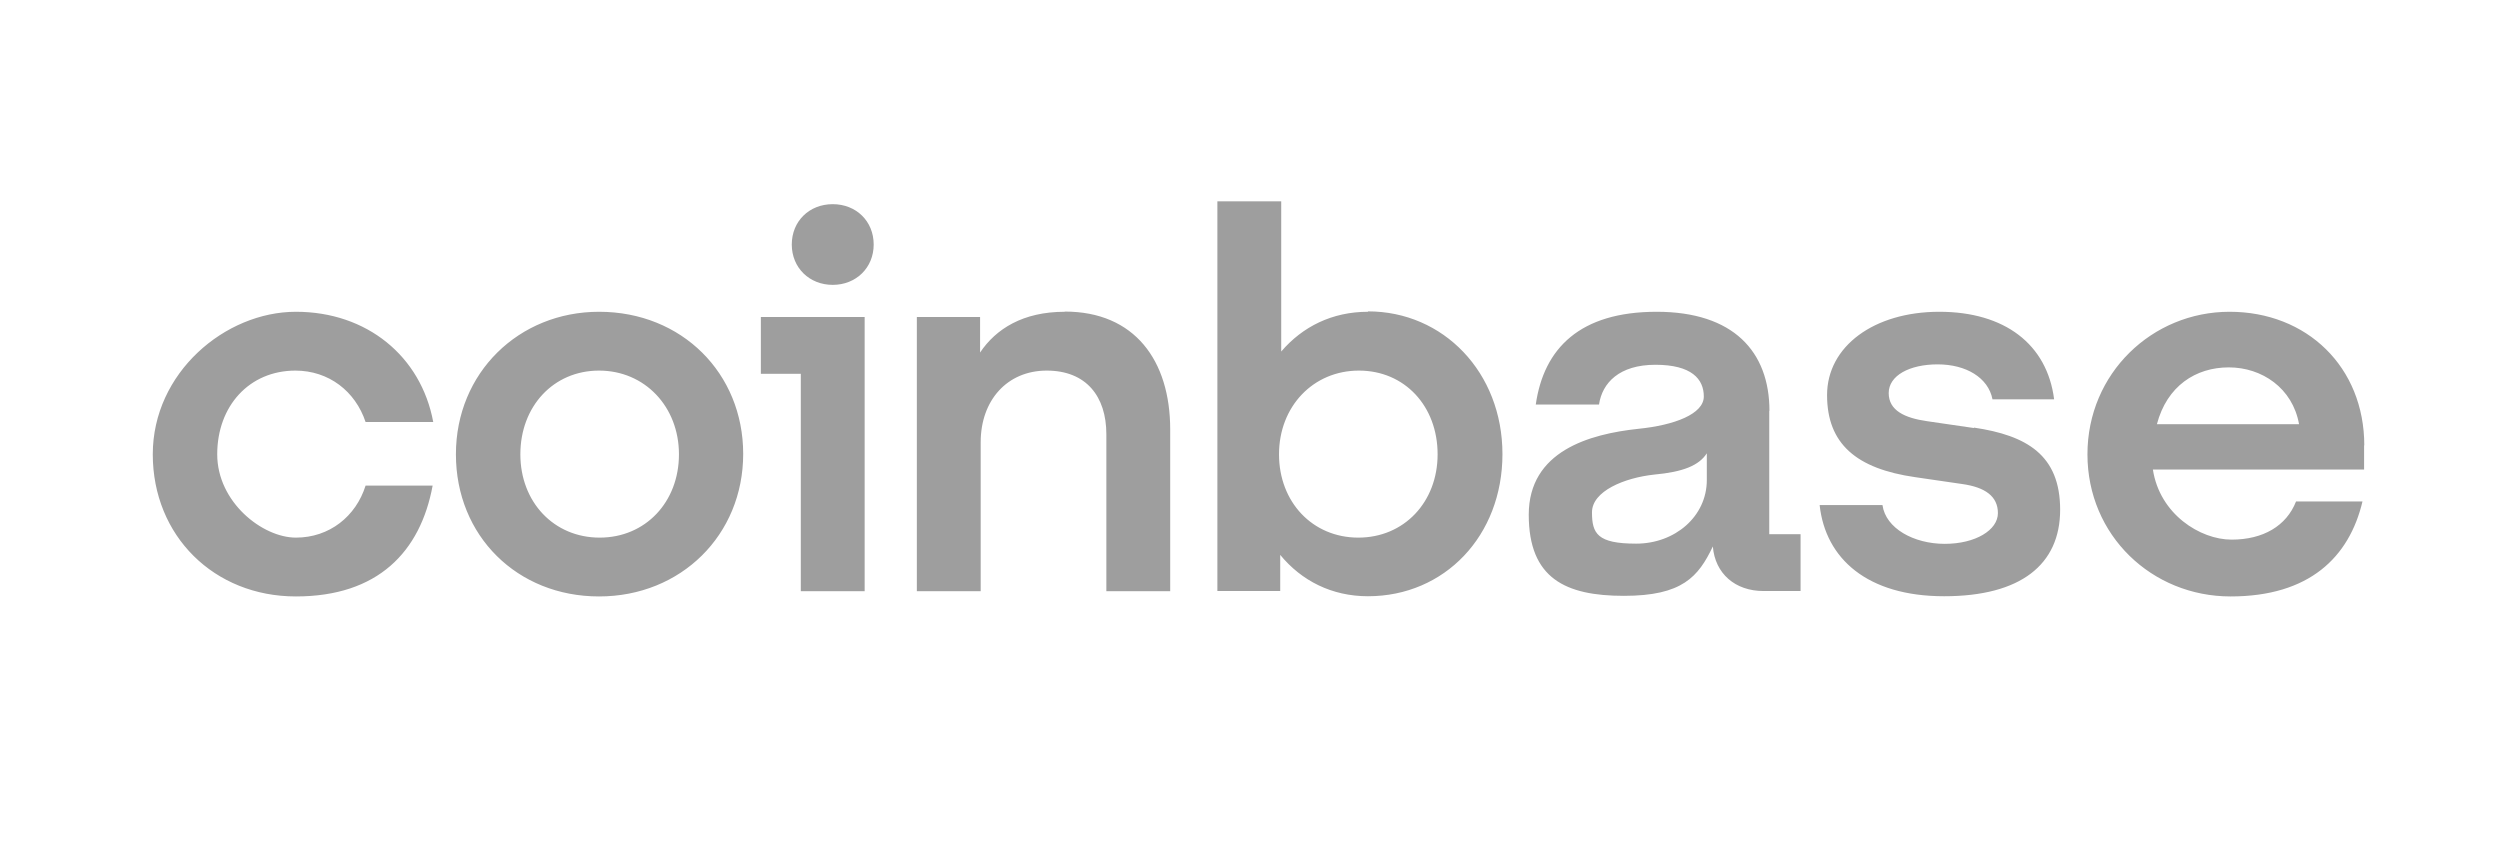 <?xml version="1.0" encoding="UTF-8"?>
<svg xmlns="http://www.w3.org/2000/svg" version="1.1" viewBox="0 0 1245.3 422.2">
  <defs>
    <style>
      .cls-1 {
        fill: #9e9e9e;
      }
    </style>
  </defs>
  <!-- Generator: Adobe Illustrator 28.7.2, SVG Export Plug-In . SVG Version: 1.2.0 Build 154)  -->
  <g>
    <g id="katman_1">
      <path class="cls-1" d="M298.4,155.3c-40,0-71.3,30.4-71.3,71s30.5,70.8,71.3,70.8,71.8-30.6,71.8-71c0-40.1-30.5-70.8-71.8-70.8ZM298.7,267.8c-22.8,0-39.5-17.7-39.5-41.5s16.4-41.7,39.2-41.7,39.8,18,39.8,41.7c0,23.8-16.7,41.5-39.5,41.5ZM379,186.2h19.9v108.3h31.8v-136.6h-51.7v28.3ZM147.1,184.6c16.7,0,29.9,10.3,35,25.6h33.7c-6.1-32.8-33.1-54.9-68.4-54.9s-71.3,30.4-71.3,71,30.5,70.8,71.3,70.8,62-22.2,68.1-55.2h-33.4c-4.8,15.3-18,25.9-34.7,25.9s-39.2-17.7-39.2-41.5c0-24,15.9-41.7,39-41.7ZM983.2,213.2l-23.3-3.4c-11.1-1.6-19.1-5.3-19.1-14s10.3-14.3,24.4-14.3,25.2,6.6,27.3,17.4h30.7c-3.5-27.5-24.7-43.6-57.2-43.6s-55.9,17.2-55.9,41.5,14.6,36.7,44,40.9l23.3,3.4c11.4,1.6,17.8,6.1,17.8,14.5s-11.1,15.3-26.5,15.3-29.4-7.7-31-19.3h-31.3c2.9,26.7,23.8,45.4,62,45.4s57.8-15.8,57.8-43.1-16.7-37-42.9-40.9ZM414.8,101.7c-11.7,0-20.4,8.5-20.4,20.1s8.8,20.1,20.4,20.1,20.4-8.5,20.4-20.1-8.7-20.1-20.4-20.1ZM881.4,204.7c0-29.6-18-49.4-56.2-49.4s-56.2,18.2-60.2,46.2h31.5c1.6-10.8,10.1-19.8,28.1-19.8s24.1,7.1,24.1,15.8-14.6,14.3-32.6,16.1c-24.4,2.6-54.6,11.1-54.6,42.8s18.3,40.4,47.4,40.4,37.1-9.5,44.3-24.6c1.1,13.5,11.1,22.2,25.2,22.2h18.5v-28.3h-15.6v-61.5h0ZM850.2,239.1c0,18.2-15.9,31.7-35.2,31.7s-22-5-22-15.6,16.2-17.2,31-18.8c14.3-1.3,22.3-4.5,26.2-10.6v13.2ZM681.4,155.3c-17.8,0-32.6,7.4-43.2,19.8v-74.8h-31.8v194.1h31.3v-18c10.6,12.9,25.7,20.6,43.7,20.6,38.2,0,67-30.1,67-70.8,0-40.7-29.4-71.1-67-71.1ZM676.6,267.8c-22.8,0-39.5-17.7-39.5-41.5s17-41.7,39.8-41.7,39.2,17.7,39.2,41.7c0,23.8-16.7,41.5-39.5,41.5ZM530.3,155.3c-20.7,0-34.2,8.5-42.1,20.3v-17.7h-31.5v136.6h31.8v-74.2c0-20.9,13.2-35.7,32.9-35.7s29.7,12.9,29.7,31.7v78.2h31.8v-80.6c0-34.3-17.7-58.7-52.5-58.7ZM1177.7,221.9c0-39.1-28.6-66.6-67.1-66.6s-70.8,30.6-70.8,71,32.1,70.8,71.3,70.8,59.1-19.5,65.7-47.3h-33.1c-4.8,12.2-16.4,19-32.1,19s-35.8-12.7-39.2-34.9h105.2v-12.1h0ZM1074.4,211.3c5-19,19.3-28.3,35.8-28.3s31.8,10.3,35,28.3h-70.8Z"/>
    </g>
  </g>
</svg>